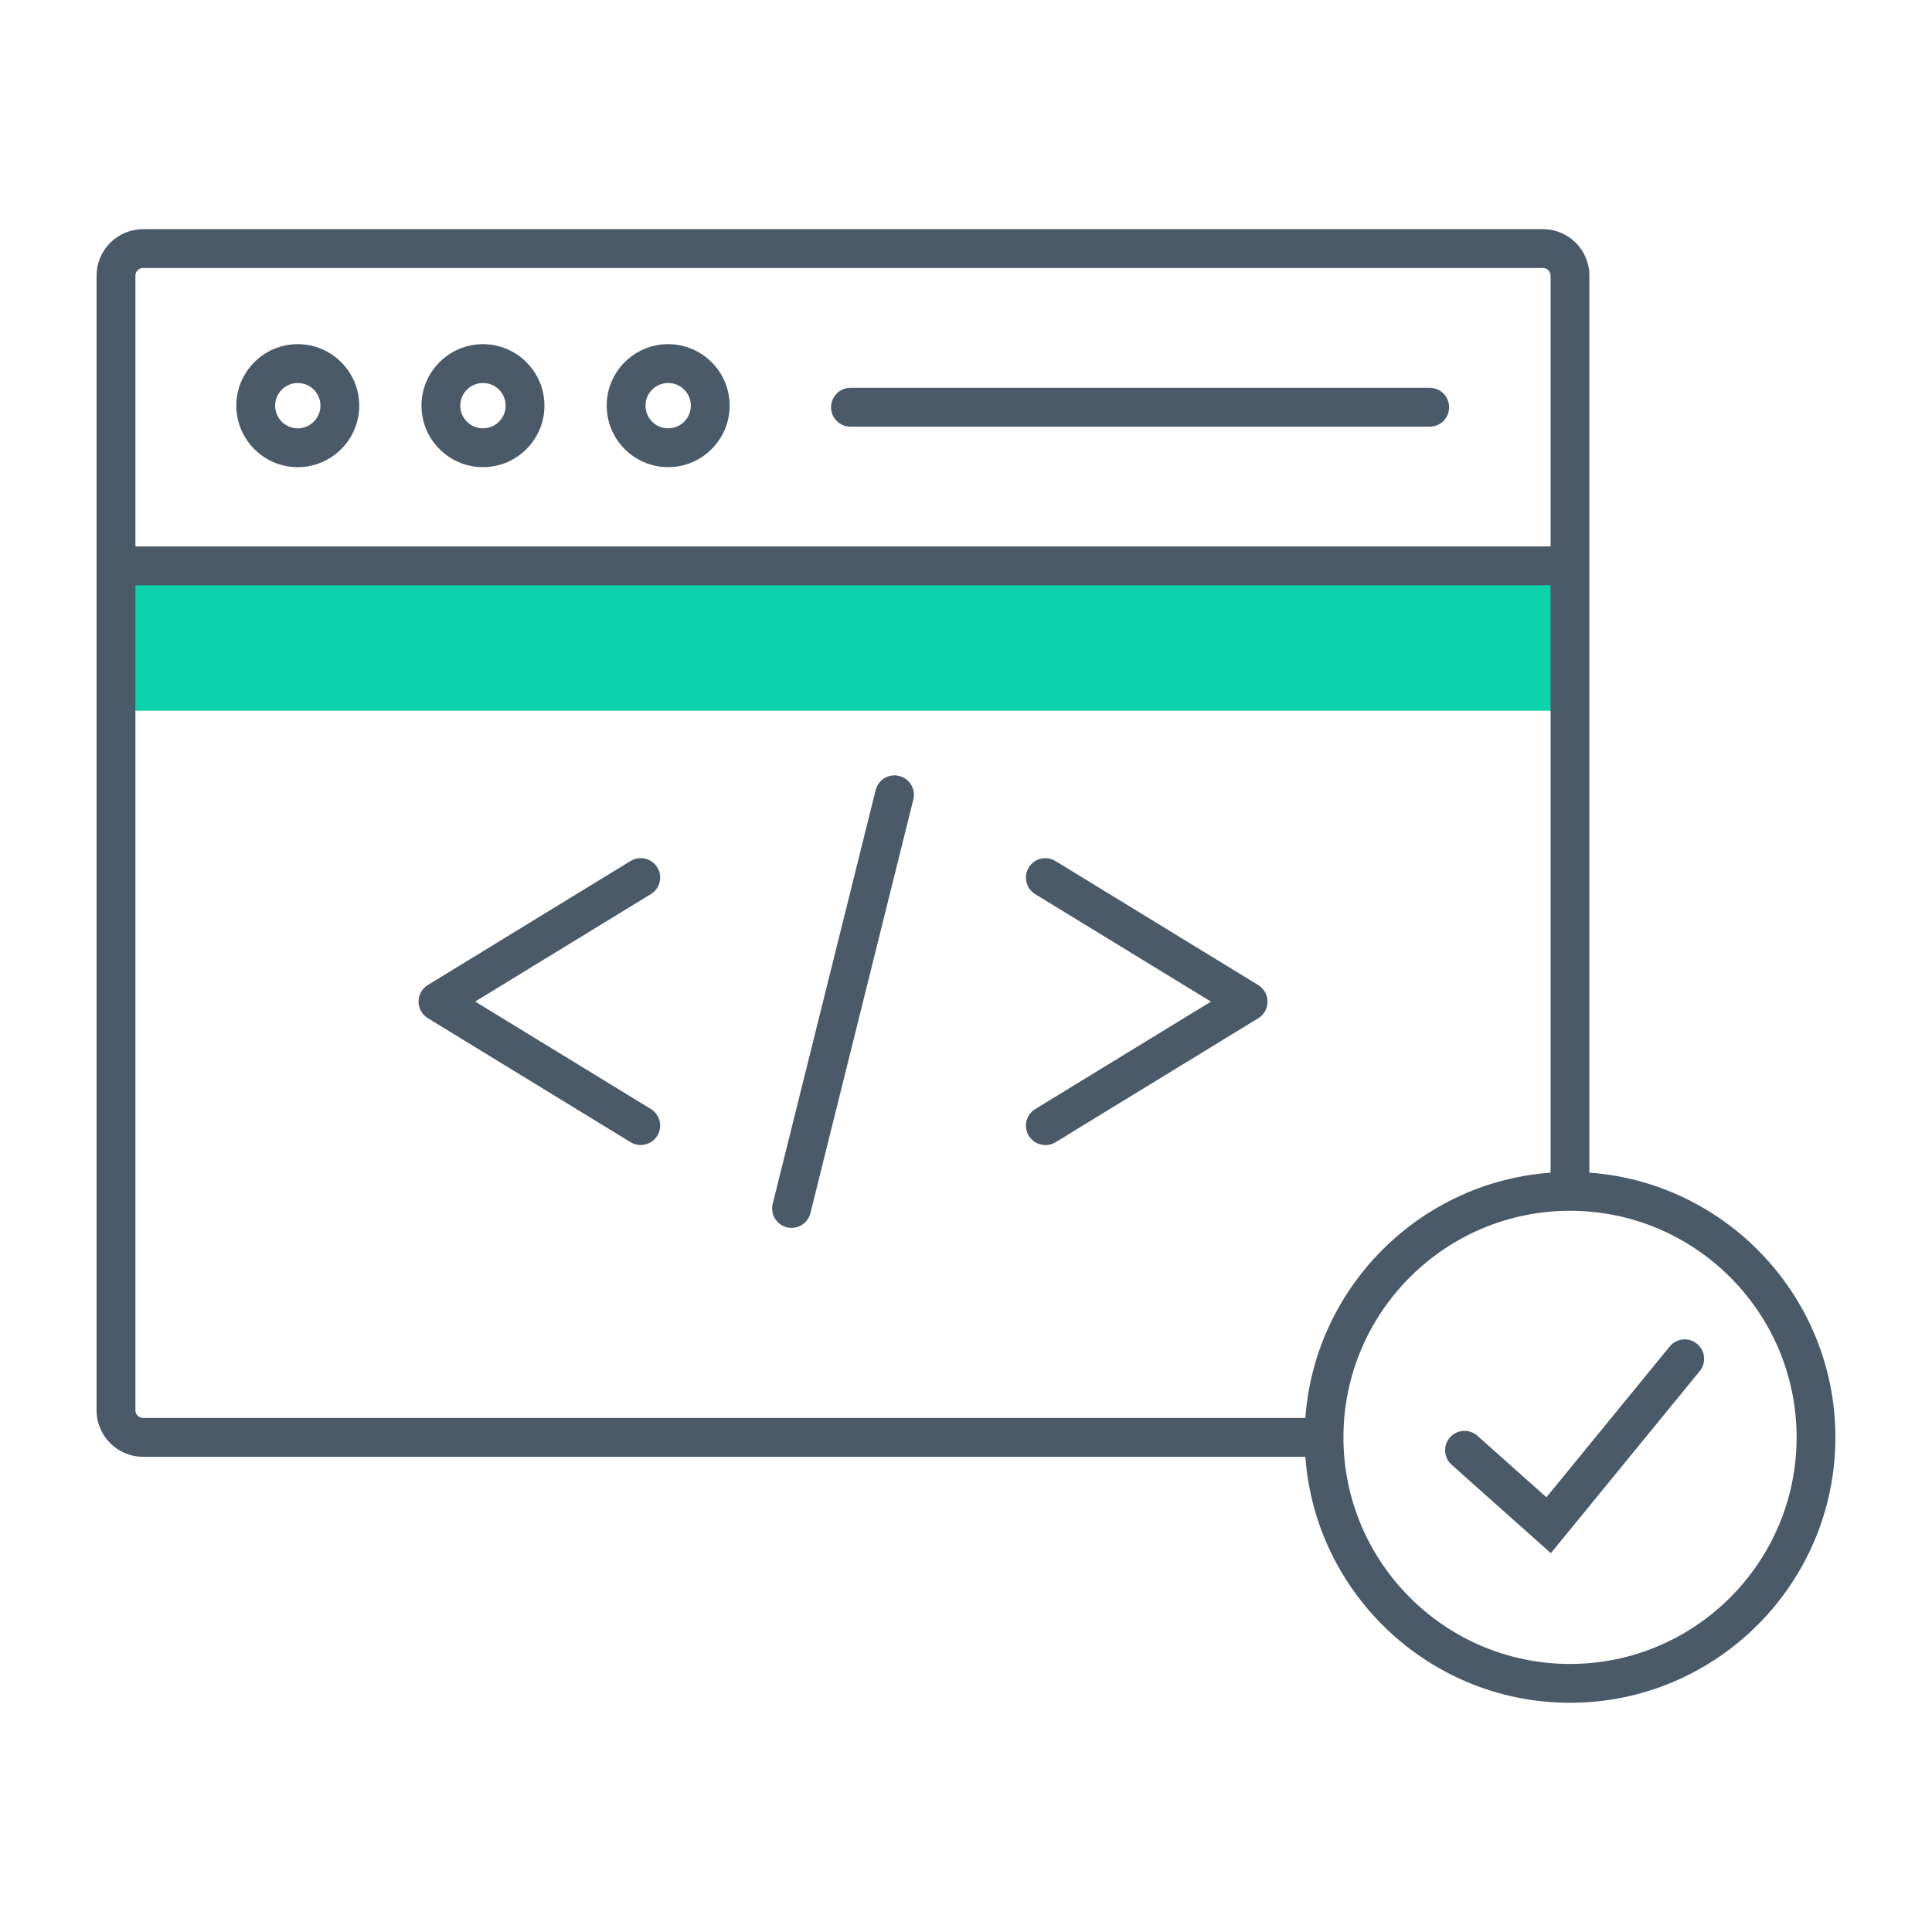 <svg xmlns="http://www.w3.org/2000/svg" id="Capa_1" viewBox="0 0 500 500"><defs><style>.cls-1{fill:#0dd3ad;}.cls-2{fill:#4b5a68;}</style></defs><rect class="cls-1" x="30.02" y="146.44" width="376.3" height="37.49"></rect><path class="cls-2" d="m165.82,296.34c-.9,0-1.8-.24-2.62-.74l-52.48-32.1c-1.49-.92-2.4-2.54-2.4-4.29s.9-3.37,2.4-4.29l52.48-32.1c2.34-1.43,5.46-.71,6.91,1.66,1.45,2.37.71,5.46-1.66,6.91l-45.48,27.81,45.48,27.81c2.36,1.45,3.11,4.54,1.66,6.91-.94,1.55-2.59,2.4-4.28,2.4Z"></path><path class="cls-2" d="m270.53,296.34c-1.69,0-3.34-.86-4.28-2.4-1.45-2.37-.71-5.46,1.66-6.91l45.48-27.81-45.48-27.81c-2.36-1.45-3.11-4.54-1.66-6.91,1.44-2.38,4.55-3.1,6.91-1.66l52.48,32.1c1.49.92,2.4,2.54,2.4,4.29s-.9,3.37-2.4,4.29l-52.48,32.1c-.82.5-1.72.74-2.62.74Z"></path><path class="cls-2" d="m204.85,317.77c-.39,0-.81-.05-1.21-.15-2.7-.67-4.34-3.4-3.66-6.09l26.64-107.05c.66-2.69,3.36-4.35,6.09-3.66,2.7.67,4.34,3.4,3.66,6.09l-26.64,107.05c-.57,2.29-2.61,3.81-4.87,3.81Z"></path><path class="cls-2" d="m406.32,440.68c-37.88,0-68.68-30.82-68.68-68.69s30.8-68.69,68.68-68.69,68.68,30.82,68.68,68.69-30.8,68.69-68.68,68.69Zm0-127.33c-32.33,0-58.64,26.31-58.64,58.64s26.31,58.64,58.64,58.64,58.64-26.3,58.64-58.64-26.31-58.64-58.64-58.64Z"></path><path class="cls-2" d="m401.35,401.96l-25.67-22.89c-2.07-1.85-2.26-5.02-.41-7.09,1.85-2.08,5.03-2.25,7.09-.4l17.85,15.91,31.9-39.01c1.77-2.17,4.94-2.46,7.07-.71,2.15,1.76,2.46,4.92.71,7.07l-38.54,47.13Z"></path><path class="cls-2" d="m342.65,377.02H37.02c-6.63,0-12.02-5.39-12.02-12.02V71.33c0-6.63,5.39-12.02,12.02-12.02h362.3c6.63,0,12.01,5.39,12.01,12.02v237h-10.04V71.33c0-1.08-.88-1.97-1.97-1.97H37.02c-1.09,0-1.98.88-1.98,1.97v293.66c0,1.09.89,1.97,1.98,1.97h305.63v10.05Z"></path><path class="cls-2" d="m77.06,120.9c-8.77,0-15.9-7.14-15.9-15.92s7.13-15.91,15.9-15.91,15.91,7.14,15.91,15.91-7.14,15.92-15.91,15.92Zm0-21.78c-3.23,0-5.86,2.63-5.86,5.86s2.63,5.87,5.86,5.87,5.87-2.63,5.87-5.87-2.63-5.86-5.87-5.86Z"></path><path class="cls-2" d="m124.99,120.9c-8.77,0-15.91-7.14-15.91-15.92s7.14-15.91,15.91-15.91,15.91,7.14,15.91,15.91-7.14,15.92-15.91,15.92Zm0-21.78c-3.24,0-5.87,2.63-5.87,5.86s2.63,5.87,5.87,5.87,5.87-2.63,5.87-5.87-2.63-5.86-5.87-5.86Z"></path><path class="cls-2" d="m172.92,120.9c-8.77,0-15.91-7.14-15.91-15.92s7.14-15.91,15.91-15.91,15.91,7.14,15.91,15.91-7.14,15.92-15.91,15.92Zm0-21.78c-3.24,0-5.87,2.63-5.87,5.86s2.63,5.87,5.87,5.87,5.87-2.63,5.87-5.87-2.63-5.86-5.87-5.86Z"></path><rect class="cls-2" x="30.02" y="141.42" width="376.3" height="10.05"></rect><path class="cls-2" d="m370.01,110.42h-149.91c-2.78,0-5.02-2.25-5.02-5.03s2.24-5.03,5.02-5.03h149.91c2.78,0,5.02,2.25,5.02,5.03s-2.24,5.03-5.02,5.03Z"></path></svg>